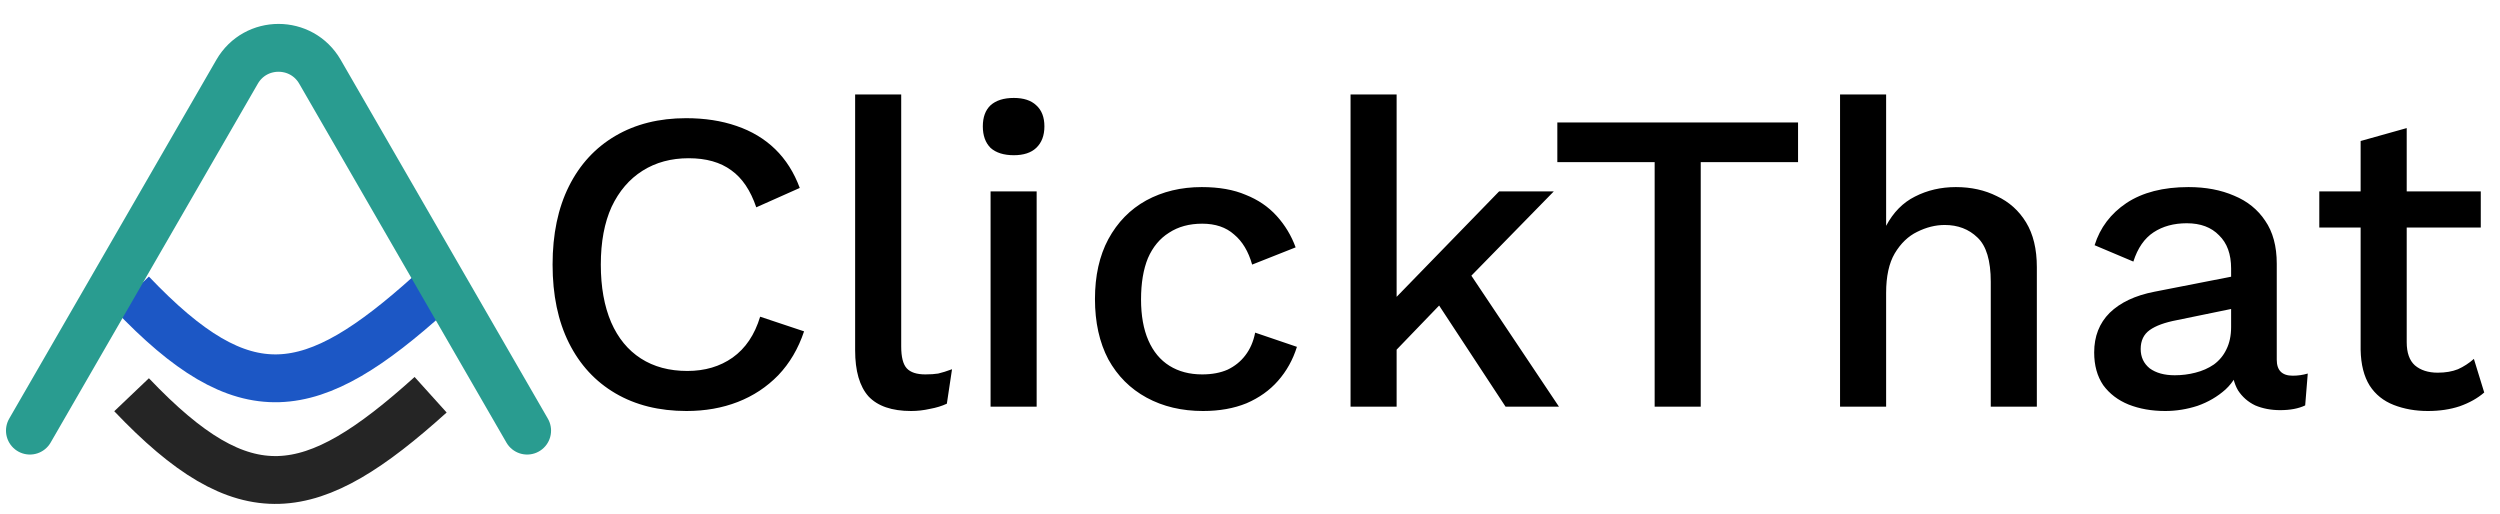<svg width="209" height="43" viewBox="0 0 209 43" fill="none" xmlns="http://www.w3.org/2000/svg">
<g clip-path="url(#clip0_1011_77)">
<path d="M11 33C20.489 42.967 25.988 42.029 36 33" stroke="#252525" stroke-width="4"/>
<path d="M11 24.5C20.489 34.467 25.988 33.529 36 24.5" stroke="#1C57C5" stroke-width="4"/>
<path d="M2.5 36L19.82 6C21.36 3.333 25.209 3.333 26.749 6L44.069 36" stroke="#299C90" stroke-width="4" stroke-linecap="round"/>
<path d="M67.22 27.7C66.74 29.14 66.02 30.364 65.06 31.372C64.1 32.356 62.972 33.1 61.676 33.604C60.38 34.108 58.952 34.36 57.392 34.36C55.112 34.36 53.132 33.868 51.452 32.884C49.772 31.9 48.476 30.496 47.564 28.672C46.652 26.848 46.196 24.664 46.196 22.12C46.196 19.576 46.652 17.392 47.564 15.568C48.476 13.744 49.772 12.34 51.452 11.356C53.132 10.372 55.1 9.88 57.356 9.88C58.916 9.88 60.32 10.096 61.568 10.528C62.84 10.96 63.92 11.608 64.808 12.472C65.696 13.336 66.38 14.416 66.86 15.712L63.224 17.332C62.744 15.916 62.048 14.884 61.136 14.236C60.224 13.564 59.036 13.228 57.572 13.228C56.108 13.228 54.824 13.576 53.72 14.272C52.616 14.968 51.752 15.976 51.128 17.296C50.528 18.616 50.228 20.224 50.228 22.12C50.228 23.992 50.516 25.6 51.092 26.944C51.668 28.264 52.496 29.272 53.576 29.968C54.656 30.664 55.952 31.012 57.464 31.012C58.928 31.012 60.188 30.64 61.244 29.896C62.324 29.128 63.092 27.988 63.548 26.476L67.22 27.7ZM75.341 7.9V28.96C75.341 29.848 75.497 30.46 75.809 30.796C76.121 31.132 76.637 31.3 77.357 31.3C77.789 31.3 78.149 31.276 78.437 31.228C78.749 31.156 79.133 31.036 79.589 30.868L79.157 33.748C78.749 33.94 78.281 34.084 77.753 34.18C77.225 34.3 76.697 34.36 76.169 34.36C74.561 34.36 73.373 33.952 72.605 33.136C71.861 32.296 71.489 31.012 71.489 29.284V7.9H75.341ZM84.756 12.976C83.916 12.976 83.268 12.772 82.812 12.364C82.38 11.932 82.164 11.332 82.164 10.564C82.164 9.796 82.38 9.208 82.812 8.8C83.268 8.392 83.916 8.188 84.756 8.188C85.572 8.188 86.196 8.392 86.628 8.8C87.084 9.208 87.312 9.796 87.312 10.564C87.312 11.332 87.084 11.932 86.628 12.364C86.196 12.772 85.572 12.976 84.756 12.976ZM86.664 16V34H82.812V16H86.664ZM100.467 15.64C101.907 15.64 103.131 15.856 104.139 16.288C105.171 16.696 106.035 17.284 106.731 18.052C107.427 18.82 107.955 19.696 108.315 20.68L104.679 22.12C104.367 21.016 103.863 20.176 103.167 19.6C102.495 19 101.607 18.7 100.503 18.7C99.423 18.7 98.499 18.952 97.731 19.456C96.963 19.936 96.375 20.644 95.967 21.58C95.583 22.516 95.391 23.668 95.391 25.036C95.391 26.38 95.595 27.52 96.003 28.456C96.411 29.392 96.999 30.1 97.767 30.58C98.535 31.06 99.447 31.3 100.503 31.3C101.319 31.3 102.027 31.168 102.627 30.904C103.227 30.616 103.719 30.22 104.103 29.716C104.511 29.188 104.787 28.552 104.931 27.808L108.423 28.996C108.087 30.076 107.559 31.024 106.839 31.84C106.143 32.632 105.267 33.256 104.211 33.712C103.155 34.144 101.943 34.36 100.575 34.36C98.799 34.36 97.227 33.988 95.859 33.244C94.491 32.5 93.423 31.432 92.655 30.04C91.911 28.624 91.539 26.944 91.539 25C91.539 23.056 91.911 21.388 92.655 19.996C93.423 18.58 94.479 17.5 95.823 16.756C97.191 16.012 98.739 15.64 100.467 15.64ZM129.898 16L121.87 24.208L121.042 24.784L115.39 30.652L115.354 26.26L125.326 16H129.898ZM116.758 7.9V34H112.906V7.9H116.758ZM122.338 22.048L130.33 34H125.866L119.458 24.244L122.338 22.048ZM150.317 10.24V13.552H142.181V34H138.329V13.552H130.193V10.24H150.317ZM153.828 34V7.9H157.68V18.88C158.28 17.752 159.084 16.936 160.092 16.432C161.124 15.904 162.264 15.64 163.512 15.64C164.784 15.64 165.924 15.892 166.932 16.396C167.964 16.876 168.78 17.608 169.38 18.592C169.98 19.576 170.28 20.824 170.28 22.336V34H166.428V23.56C166.428 21.784 166.056 20.548 165.312 19.852C164.592 19.156 163.68 18.808 162.576 18.808C161.808 18.808 161.04 19 160.272 19.384C159.528 19.744 158.904 20.344 158.4 21.184C157.92 22 157.68 23.104 157.68 24.496V34H153.828ZM186.521 22.444C186.521 21.244 186.185 20.32 185.513 19.672C184.865 19 183.965 18.664 182.813 18.664C181.733 18.664 180.809 18.916 180.041 19.42C179.273 19.924 178.709 20.74 178.349 21.868L175.109 20.5C175.565 19.036 176.453 17.86 177.773 16.972C179.117 16.084 180.845 15.64 182.957 15.64C184.397 15.64 185.669 15.88 186.773 16.36C187.877 16.816 188.741 17.512 189.365 18.448C190.013 19.384 190.337 20.584 190.337 22.048V30.076C190.337 30.964 190.781 31.408 191.669 31.408C192.101 31.408 192.521 31.348 192.929 31.228L192.713 33.892C192.161 34.156 191.465 34.288 190.625 34.288C189.857 34.288 189.161 34.156 188.537 33.892C187.937 33.604 187.457 33.184 187.097 32.632C186.761 32.056 186.593 31.348 186.593 30.508V30.256L187.385 30.22C187.169 31.156 186.725 31.936 186.053 32.56C185.381 33.16 184.601 33.616 183.713 33.928C182.825 34.216 181.925 34.36 181.013 34.36C179.885 34.36 178.865 34.18 177.953 33.82C177.065 33.46 176.357 32.92 175.829 32.2C175.325 31.456 175.073 30.544 175.073 29.464C175.073 28.12 175.505 27.016 176.369 26.152C177.257 25.288 178.505 24.7 180.113 24.388L187.097 23.02L187.061 25.72L181.985 26.764C180.977 26.956 180.221 27.232 179.717 27.592C179.213 27.952 178.961 28.48 178.961 29.176C178.961 29.848 179.213 30.388 179.717 30.796C180.245 31.18 180.941 31.372 181.805 31.372C182.405 31.372 182.981 31.3 183.533 31.156C184.109 31.012 184.625 30.784 185.081 30.472C185.537 30.136 185.885 29.716 186.125 29.212C186.389 28.684 186.521 28.06 186.521 27.34V22.444ZM201.201 10.708V28.6C201.201 29.488 201.429 30.136 201.885 30.544C202.365 30.952 203.001 31.156 203.793 31.156C204.441 31.156 205.005 31.06 205.485 30.868C205.965 30.652 206.409 30.364 206.817 30.004L207.681 32.812C207.129 33.292 206.445 33.676 205.629 33.964C204.837 34.228 203.949 34.36 202.965 34.36C201.933 34.36 200.985 34.192 200.121 33.856C199.257 33.52 198.585 32.98 198.105 32.236C197.625 31.468 197.373 30.472 197.349 29.248V11.788L201.201 10.708ZM207.393 16V19.024H193.893V16H207.393Z" fill="black"/>
</g>
<defs>
<clipPath id="clip0_1011_77">
<rect width="209" height="43" fill="white"/>
</clipPath>
</defs>
</svg>
